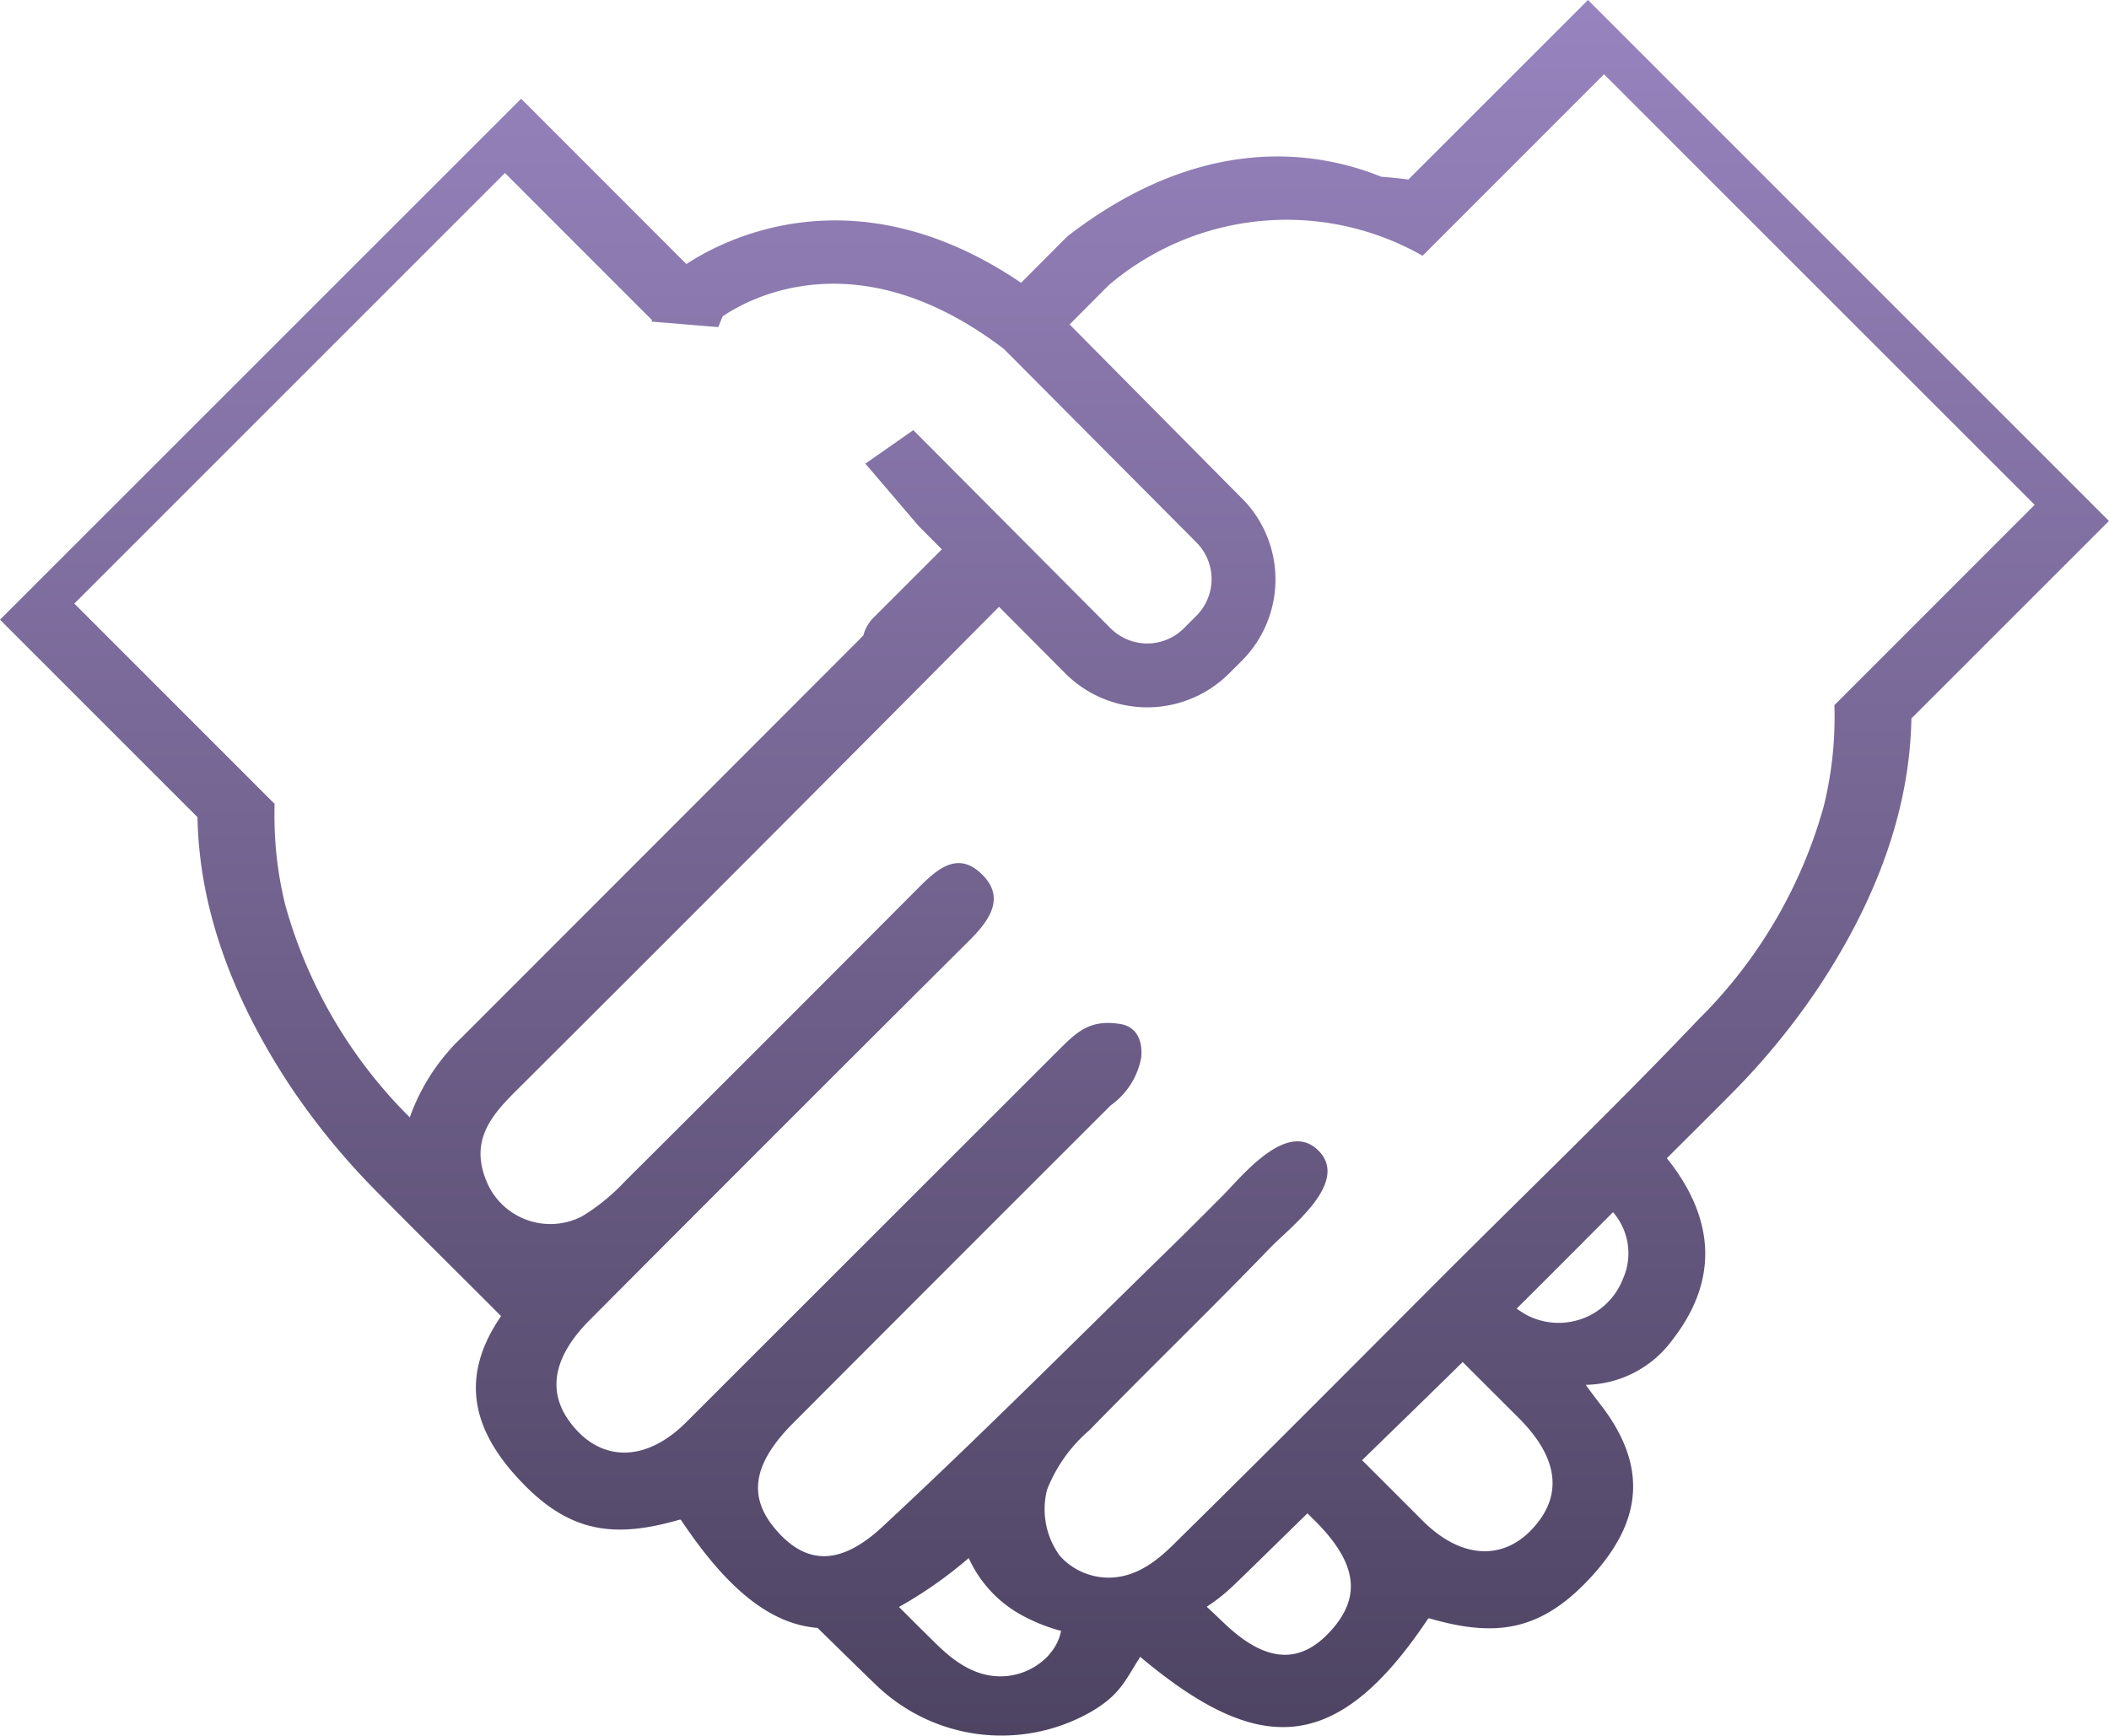 <?xml version="1.0" encoding="UTF-8"?>
<svg xmlns="http://www.w3.org/2000/svg" xmlns:xlink="http://www.w3.org/1999/xlink" id="Group_8632" data-name="Group 8632" width="110.485" height="90.935" viewBox="0 0 110.485 90.935">
  <defs>
    <linearGradient id="linear-gradient" x1="0.5" x2="0.5" y2="1" gradientUnits="objectBoundingBox">
      <stop offset="0" stop-color="#9884bf"></stop>
      <stop offset="1" stop-color="#4c4260"></stop>
    </linearGradient>
    <clipPath id="clip-path">
      <rect id="Rectangle_1952" data-name="Rectangle 1952" width="110.485" height="90.935" fill="url(#linear-gradient)"></rect>
    </clipPath>
  </defs>
  <g id="Group_8631" data-name="Group 8631" transform="translate(0 0)" clip-path="url(#clip-path)">
    <path id="Path_29203" data-name="Path 29203" d="M83.19,0,73.781,9.406c-.474-.064-.946-.11-1.418-.145C68.993,7.9,63,6.935,55.962,12.348L55.8,12.5l-2.309,2.317c-8.691-5.9-15.592-2.263-17.533-.981L27.3,5.173,0,32.468,10.346,42.814c.084,4.638,1.73,9.389,4.933,14.2a37.578,37.578,0,0,0,4.531,5.494c2.132,2.161,4.294,4.294,6.44,6.443-2.329,3.391-1.331,6.2,1.1,8.726,2.517,2.621,4.838,2.931,8.254,1.941a.076.076,0,0,1,.081.029c2.448,3.669,4.707,5.445,7.143,5.642,1.01.981,2.011,1.976,3.029,2.954A9.462,9.462,0,0,0,57.093,89.72c1.571-.9,1.834-1.64,2.639-2.916,6.145,5.156,10.242,5.251,15.071-1.982a.074.074,0,0,1,.081-.032c3.414.989,5.732.683,8.255-1.941,2.561-2.67,3.538-5.651.671-9.308-.02-.026-.761-.989-.723-.987a5.747,5.747,0,0,0,4.554-2.393c2.375-3.07,2.231-6.3-.318-9.478,1.117-1.12,2.242-2.228,3.353-3.353A37.438,37.438,0,0,0,95.2,51.835c3.206-4.806,4.852-9.556,4.933-14.194l10.349-10.346ZM21.468,58.542a25.18,25.18,0,0,1-6.524-11.13,19.571,19.571,0,0,1-.483-2.853,20.613,20.613,0,0,1-.075-2.442L3.894,31.623,26.453,9.065l7.23,7.233.477.474-.032.078,3.5.289.229-.564c1.377-.94,7.1-4.111,14.733,1.707l10.1,10.15a2.721,2.721,0,0,1-.012,3.828l-.665.665a2.715,2.715,0,0,1-3.834-.009L47.846,22.536l-2.511,1.756,2.795,3.272,1.212,1.218-3.565,3.564a2.032,2.032,0,0,0-.547.94c-.058.061-.116.124-.176.185q-10.42,10.433-20.843,20.86a10.739,10.739,0,0,0-2.743,4.21m33.5,28.146a3.45,3.45,0,0,1-2.815,1.131c-1.652-.127-2.795-1.386-3.6-2.176-.492-.483-.975-.969-1.458-1.45a22.311,22.311,0,0,0,3.654-2.563,6.425,6.425,0,0,0,2.639,2.916,9.24,9.24,0,0,0,2.2.9,2.587,2.587,0,0,1-.628,1.238m14.892-1.395c-1.548,1.82-3.324,1.979-5.59-.122-.35-.327-.694-.66-1.044-.987a9.57,9.57,0,0,0,1.406-1.117c1.3-1.25,2.578-2.52,3.871-3.776.136.136.275.275.414.411,2.129,2.138,2.407,3.862.943,5.59M80.65,79.645c-1.565,2.138-3.958,2.184-6.1.049-1.065-1.062-2.127-2.129-3.194-3.191,1.759-1.716,3.521-3.42,5.269-5.144q1.484,1.484,2.971,2.966c1.9,1.915,2.228,3.724,1.056,5.321M85.022,67a3.614,3.614,0,0,1-5.037,1.9c-.185-.1-.359-.22-.532-.339,1.693-1.678,3.368-3.368,5.049-5.052A3.278,3.278,0,0,1,85.022,67M96.1,36.944a20.016,20.016,0,0,1-.075,2.442,19.636,19.636,0,0,1-.483,2.853,25.223,25.223,0,0,1-6.565,11.174C84.692,57.923,80.2,62.237,75.8,66.634c-4.615,4.618-9.215,9.256-13.87,13.836-.8.787-1.941,2.048-3.593,2.176a3.435,3.435,0,0,1-2.812-1.131,4.137,4.137,0,0,1-.674-3.463,7.92,7.92,0,0,1,2.225-3.125c2.1-2.158,4.247-4.273,6.374-6.406,1.033-1.039,2.066-2.08,3.084-3.136,1.085-1.123,4.259-3.489,2.48-5.156-1.635-1.528-3.972,1.421-4.956,2.41-1.039,1.042-2.074,2.08-3.125,3.1C56.043,70.517,51.222,75.355,46.217,80c-2.265,2.1-4.042,1.941-5.59.122-1.47-1.724-1.186-3.449.946-5.587q8.3-8.32,16.616-16.625a3.944,3.944,0,0,0,1.591-2.474c.1-.88-.214-1.658-1.117-1.791-1.525-.229-2.187.353-3.165,1.331q-9.782,9.773-19.561,19.55c-2.144,2.135-4.537,2.089-6.1-.049-1.175-1.6-.848-3.408,1.059-5.321q9.917-9.96,19.883-19.88c1.082-1.076,1.933-2.286.6-3.527-1.27-1.189-2.364-.136-3.33.833Q40.409,54.256,32.732,61.9A10.555,10.555,0,0,1,30.5,63.721a3.614,3.614,0,0,1-5.04-1.9c-.813-2.037.234-3.333,1.528-4.623Q39.7,44.531,52.336,31.791l3.469,3.486a6.067,6.067,0,0,0,8.567.023l.668-.665a6.028,6.028,0,0,0,.2-8.341l-7.7-7.774L56.034,17l2.054-2.063A14.395,14.395,0,0,1,74.525,13.4L76.8,11.125l7.23-7.233L106.591,26.45Z" transform="translate(0 -0.001)" fill="url(#linear-gradient)"></path>
  </g>
</svg>
